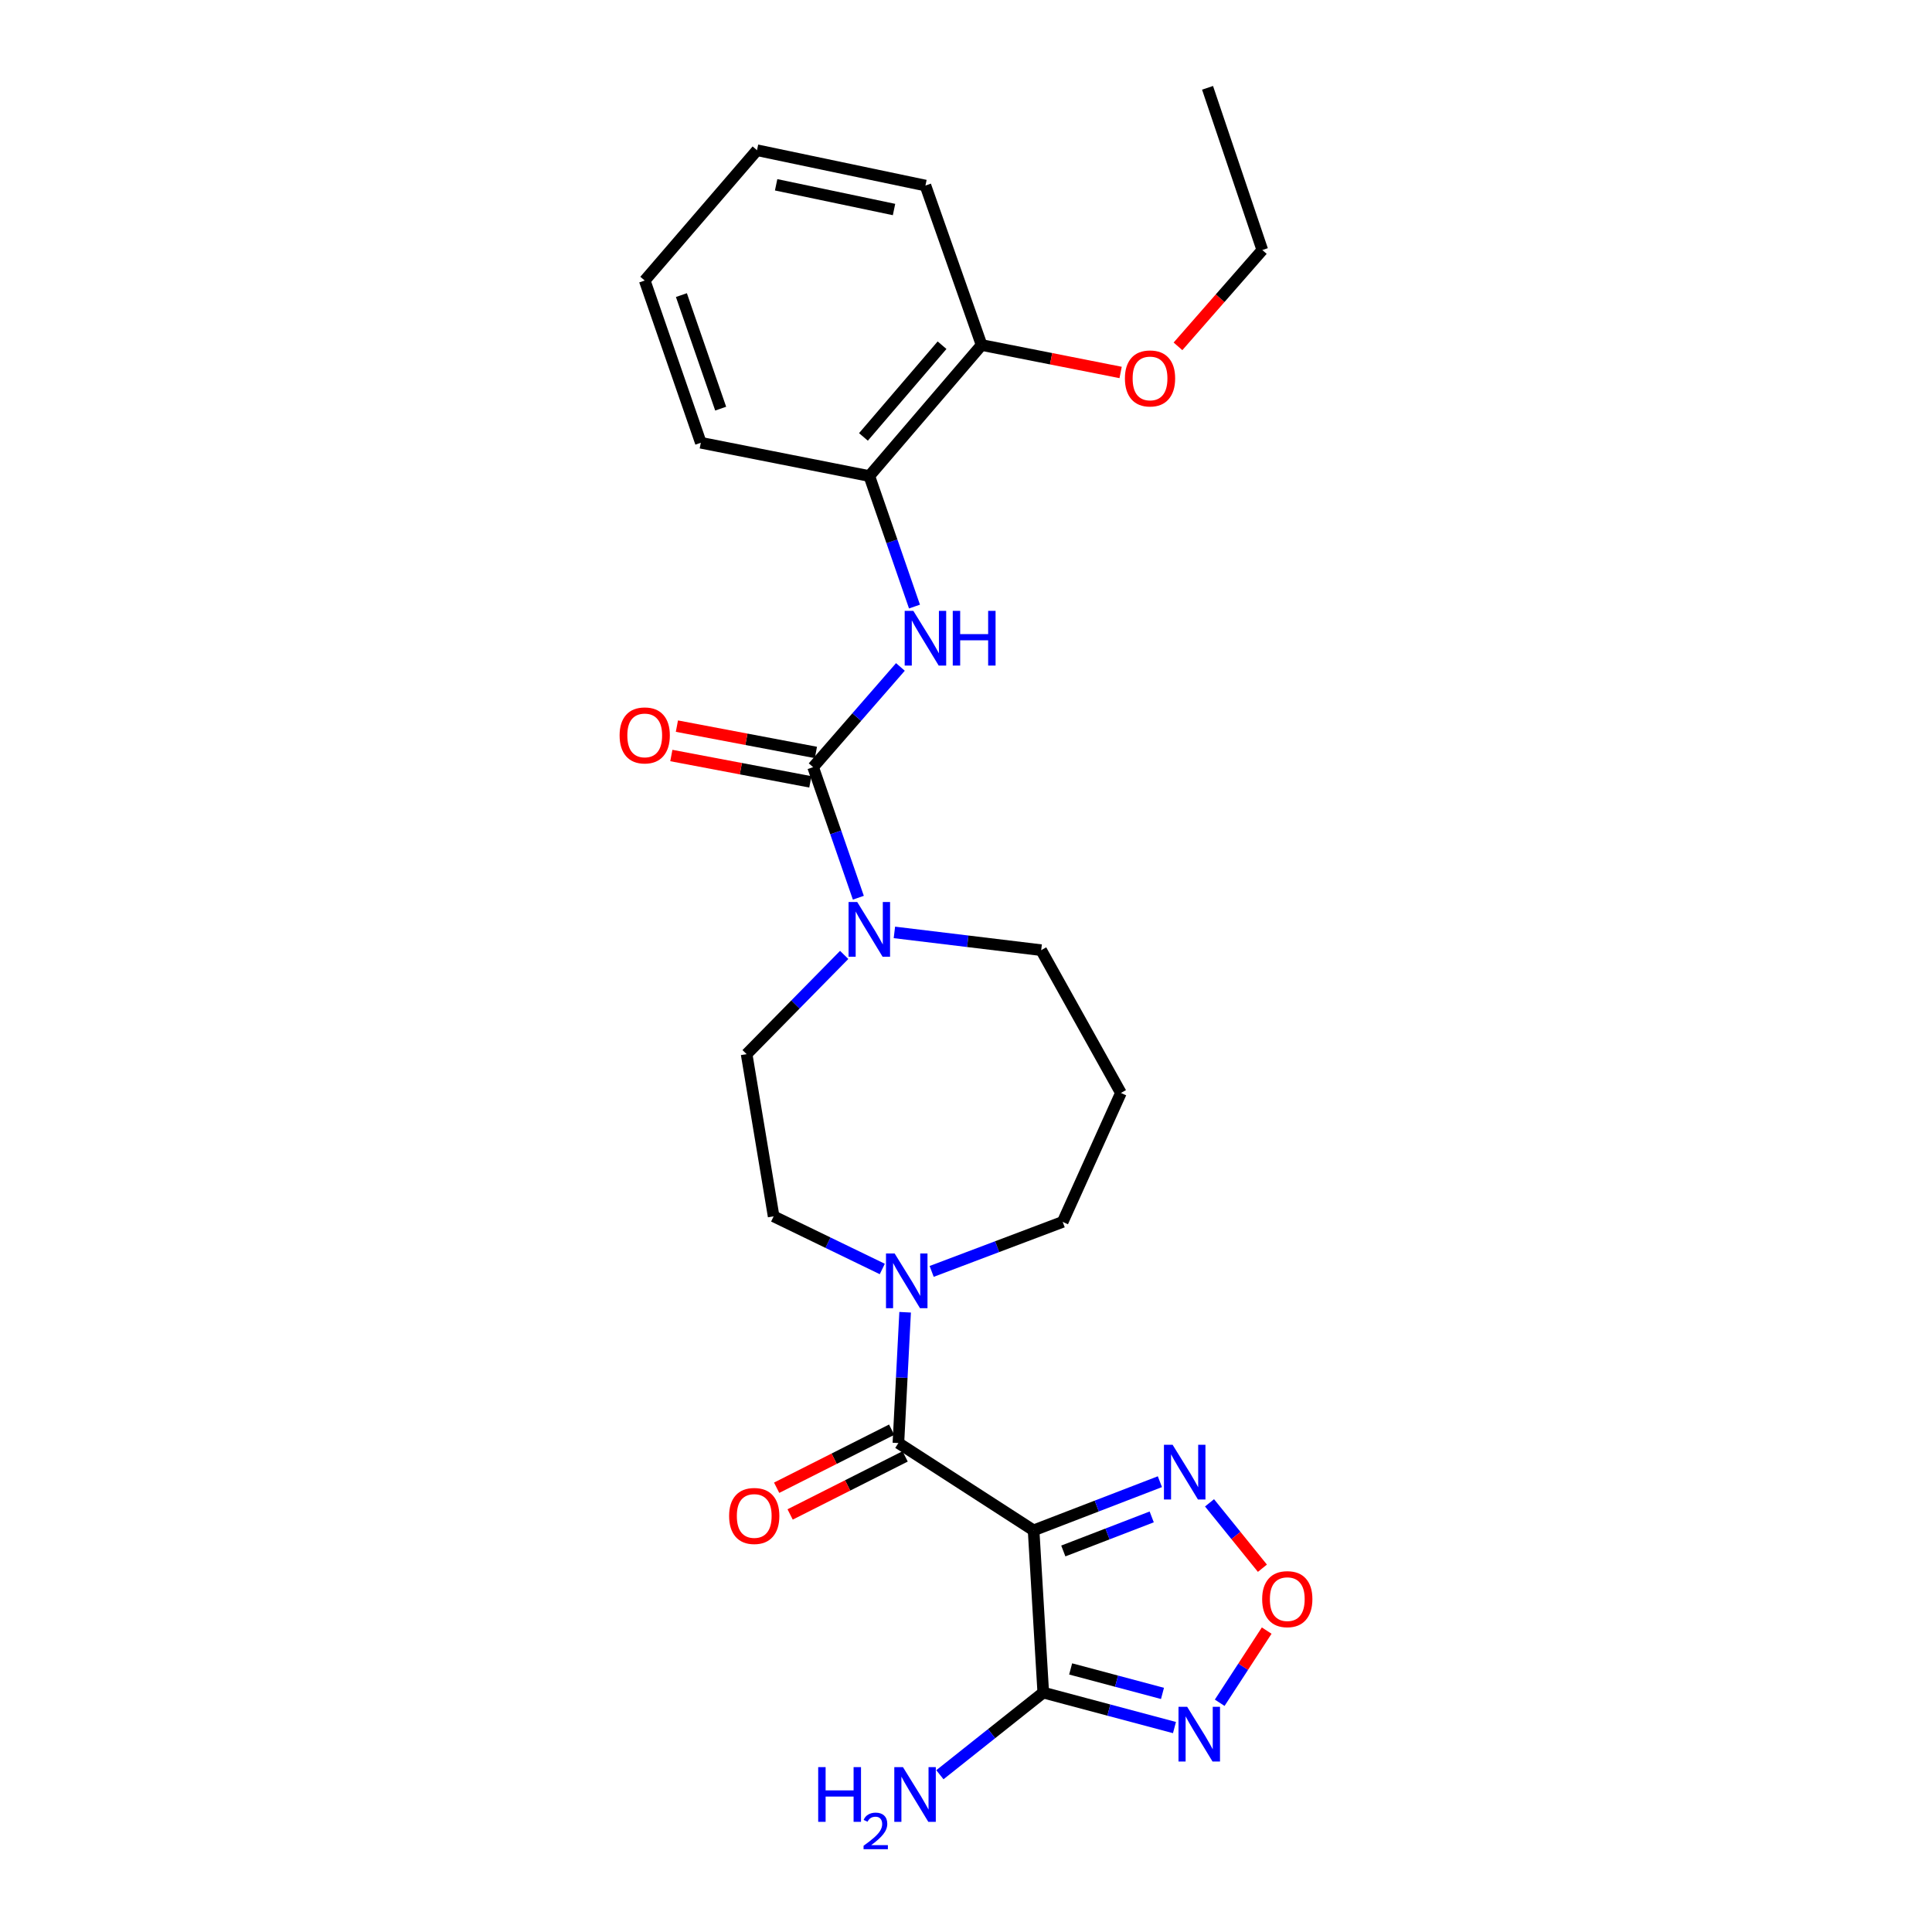 <?xml version='1.0' encoding='iso-8859-1'?>
<svg version='1.1' baseProfile='full'
              xmlns='http://www.w3.org/2000/svg'
                      xmlns:rdkit='http://www.rdkit.org/xml'
                      xmlns:xlink='http://www.w3.org/1999/xlink'
                  xml:space='preserve'
width='1000px' height='1000px' viewBox='0 0 1000 1000'>
<!-- END OF HEADER -->
<rect style='opacity:1.0;fill:#FFFFFF;stroke:none' width='1000' height='1000' x='0' y='0'> </rect>
<path class='bond-0' d='M 534.991,792.115 L 465.009,746.914' style='fill:none;fill-rule:evenodd;stroke:#000000;stroke-width:6px;stroke-linecap:butt;stroke-linejoin:miter;stroke-opacity:1' />
<path class='bond-1' d='M 534.991,792.115 L 539.989,876.084' style='fill:none;fill-rule:evenodd;stroke:#000000;stroke-width:6px;stroke-linecap:butt;stroke-linejoin:miter;stroke-opacity:1' />
<path class='bond-4' d='M 534.991,792.115 L 567.676,779.518' style='fill:none;fill-rule:evenodd;stroke:#000000;stroke-width:6px;stroke-linecap:butt;stroke-linejoin:miter;stroke-opacity:1' />
<path class='bond-4' d='M 567.676,779.518 L 600.362,766.922' style='fill:none;fill-rule:evenodd;stroke:#0000FF;stroke-width:6px;stroke-linecap:butt;stroke-linejoin:miter;stroke-opacity:1' />
<path class='bond-4' d='M 550.365,802.783 L 573.244,793.966' style='fill:none;fill-rule:evenodd;stroke:#000000;stroke-width:6px;stroke-linecap:butt;stroke-linejoin:miter;stroke-opacity:1' />
<path class='bond-4' d='M 573.244,793.966 L 596.124,785.148' style='fill:none;fill-rule:evenodd;stroke:#0000FF;stroke-width:6px;stroke-linecap:butt;stroke-linejoin:miter;stroke-opacity:1' />
<path class='bond-6' d='M 465.009,746.914 L 466.75,713.065' style='fill:none;fill-rule:evenodd;stroke:#000000;stroke-width:6px;stroke-linecap:butt;stroke-linejoin:miter;stroke-opacity:1' />
<path class='bond-6' d='M 466.75,713.065 L 468.49,679.215' style='fill:none;fill-rule:evenodd;stroke:#0000FF;stroke-width:6px;stroke-linecap:butt;stroke-linejoin:miter;stroke-opacity:1' />
<path class='bond-10' d='M 461.52,740.003 L 431.756,755.028' style='fill:none;fill-rule:evenodd;stroke:#000000;stroke-width:6px;stroke-linecap:butt;stroke-linejoin:miter;stroke-opacity:1' />
<path class='bond-10' d='M 431.756,755.028 L 401.991,770.052' style='fill:none;fill-rule:evenodd;stroke:#FF0000;stroke-width:6px;stroke-linecap:butt;stroke-linejoin:miter;stroke-opacity:1' />
<path class='bond-10' d='M 468.497,753.825 L 438.733,768.849' style='fill:none;fill-rule:evenodd;stroke:#000000;stroke-width:6px;stroke-linecap:butt;stroke-linejoin:miter;stroke-opacity:1' />
<path class='bond-10' d='M 438.733,768.849 L 408.968,783.874' style='fill:none;fill-rule:evenodd;stroke:#FF0000;stroke-width:6px;stroke-linecap:butt;stroke-linejoin:miter;stroke-opacity:1' />
<path class='bond-3' d='M 539.989,876.084 L 573.946,885.131' style='fill:none;fill-rule:evenodd;stroke:#000000;stroke-width:6px;stroke-linecap:butt;stroke-linejoin:miter;stroke-opacity:1' />
<path class='bond-3' d='M 573.946,885.131 L 607.903,894.178' style='fill:none;fill-rule:evenodd;stroke:#0000FF;stroke-width:6px;stroke-linecap:butt;stroke-linejoin:miter;stroke-opacity:1' />
<path class='bond-3' d='M 554.162,863.837 L 577.932,870.17' style='fill:none;fill-rule:evenodd;stroke:#000000;stroke-width:6px;stroke-linecap:butt;stroke-linejoin:miter;stroke-opacity:1' />
<path class='bond-3' d='M 577.932,870.17 L 601.702,876.503' style='fill:none;fill-rule:evenodd;stroke:#0000FF;stroke-width:6px;stroke-linecap:butt;stroke-linejoin:miter;stroke-opacity:1' />
<path class='bond-15' d='M 539.989,876.084 L 513.238,897.342' style='fill:none;fill-rule:evenodd;stroke:#000000;stroke-width:6px;stroke-linecap:butt;stroke-linejoin:miter;stroke-opacity:1' />
<path class='bond-15' d='M 513.238,897.342 L 486.487,918.601' style='fill:none;fill-rule:evenodd;stroke:#0000FF;stroke-width:6px;stroke-linecap:butt;stroke-linejoin:miter;stroke-opacity:1' />
<path class='bond-2' d='M 420.874,397.079 L 432.578,430.868' style='fill:none;fill-rule:evenodd;stroke:#000000;stroke-width:6px;stroke-linecap:butt;stroke-linejoin:miter;stroke-opacity:1' />
<path class='bond-2' d='M 432.578,430.868 L 444.282,464.657' style='fill:none;fill-rule:evenodd;stroke:#0000FF;stroke-width:6px;stroke-linecap:butt;stroke-linejoin:miter;stroke-opacity:1' />
<path class='bond-8' d='M 420.874,397.079 L 443.462,371.144' style='fill:none;fill-rule:evenodd;stroke:#000000;stroke-width:6px;stroke-linecap:butt;stroke-linejoin:miter;stroke-opacity:1' />
<path class='bond-8' d='M 443.462,371.144 L 466.051,345.21' style='fill:none;fill-rule:evenodd;stroke:#0000FF;stroke-width:6px;stroke-linecap:butt;stroke-linejoin:miter;stroke-opacity:1' />
<path class='bond-11' d='M 422.315,389.473 L 386.34,382.657' style='fill:none;fill-rule:evenodd;stroke:#000000;stroke-width:6px;stroke-linecap:butt;stroke-linejoin:miter;stroke-opacity:1' />
<path class='bond-11' d='M 386.34,382.657 L 350.365,375.841' style='fill:none;fill-rule:evenodd;stroke:#FF0000;stroke-width:6px;stroke-linecap:butt;stroke-linejoin:miter;stroke-opacity:1' />
<path class='bond-11' d='M 419.433,404.685 L 383.458,397.869' style='fill:none;fill-rule:evenodd;stroke:#000000;stroke-width:6px;stroke-linecap:butt;stroke-linejoin:miter;stroke-opacity:1' />
<path class='bond-11' d='M 383.458,397.869 L 347.482,391.053' style='fill:none;fill-rule:evenodd;stroke:#FF0000;stroke-width:6px;stroke-linecap:butt;stroke-linejoin:miter;stroke-opacity:1' />
<path class='bond-26' d='M 631.312,881.349 L 643.476,862.671' style='fill:none;fill-rule:evenodd;stroke:#0000FF;stroke-width:6px;stroke-linecap:butt;stroke-linejoin:miter;stroke-opacity:1' />
<path class='bond-26' d='M 643.476,862.671 L 655.639,843.994' style='fill:none;fill-rule:evenodd;stroke:#FF0000;stroke-width:6px;stroke-linecap:butt;stroke-linejoin:miter;stroke-opacity:1' />
<path class='bond-5' d='M 626.048,777.866 L 639.734,794.788' style='fill:none;fill-rule:evenodd;stroke:#0000FF;stroke-width:6px;stroke-linecap:butt;stroke-linejoin:miter;stroke-opacity:1' />
<path class='bond-5' d='M 639.734,794.788 L 653.419,811.711' style='fill:none;fill-rule:evenodd;stroke:#FF0000;stroke-width:6px;stroke-linecap:butt;stroke-linejoin:miter;stroke-opacity:1' />
<path class='bond-13' d='M 456.673,656.824 L 428.55,643.202' style='fill:none;fill-rule:evenodd;stroke:#0000FF;stroke-width:6px;stroke-linecap:butt;stroke-linejoin:miter;stroke-opacity:1' />
<path class='bond-13' d='M 428.55,643.202 L 400.428,629.58' style='fill:none;fill-rule:evenodd;stroke:#000000;stroke-width:6px;stroke-linecap:butt;stroke-linejoin:miter;stroke-opacity:1' />
<path class='bond-18' d='M 482.224,658.08 L 516.134,645.266' style='fill:none;fill-rule:evenodd;stroke:#0000FF;stroke-width:6px;stroke-linecap:butt;stroke-linejoin:miter;stroke-opacity:1' />
<path class='bond-18' d='M 516.134,645.266 L 550.044,632.452' style='fill:none;fill-rule:evenodd;stroke:#000000;stroke-width:6px;stroke-linecap:butt;stroke-linejoin:miter;stroke-opacity:1' />
<path class='bond-7' d='M 436.952,494.263 L 411.701,519.941' style='fill:none;fill-rule:evenodd;stroke:#0000FF;stroke-width:6px;stroke-linecap:butt;stroke-linejoin:miter;stroke-opacity:1' />
<path class='bond-7' d='M 411.701,519.941 L 386.45,545.619' style='fill:none;fill-rule:evenodd;stroke:#000000;stroke-width:6px;stroke-linecap:butt;stroke-linejoin:miter;stroke-opacity:1' />
<path class='bond-27' d='M 462.936,482.609 L 500.925,487.204' style='fill:none;fill-rule:evenodd;stroke:#0000FF;stroke-width:6px;stroke-linecap:butt;stroke-linejoin:miter;stroke-opacity:1' />
<path class='bond-27' d='M 500.925,487.204 L 538.914,491.799' style='fill:none;fill-rule:evenodd;stroke:#000000;stroke-width:6px;stroke-linecap:butt;stroke-linejoin:miter;stroke-opacity:1' />
<path class='bond-9' d='M 473.335,313.958 L 461.646,280.177' style='fill:none;fill-rule:evenodd;stroke:#0000FF;stroke-width:6px;stroke-linecap:butt;stroke-linejoin:miter;stroke-opacity:1' />
<path class='bond-9' d='M 461.646,280.177 L 449.956,246.396' style='fill:none;fill-rule:evenodd;stroke:#000000;stroke-width:6px;stroke-linecap:butt;stroke-linejoin:miter;stroke-opacity:1' />
<path class='bond-14' d='M 449.956,246.396 L 508.077,178.581' style='fill:none;fill-rule:evenodd;stroke:#000000;stroke-width:6px;stroke-linecap:butt;stroke-linejoin:miter;stroke-opacity:1' />
<path class='bond-14' d='M 446.918,226.148 L 487.603,178.678' style='fill:none;fill-rule:evenodd;stroke:#000000;stroke-width:6px;stroke-linecap:butt;stroke-linejoin:miter;stroke-opacity:1' />
<path class='bond-20' d='M 449.956,246.396 L 362.745,229.167' style='fill:none;fill-rule:evenodd;stroke:#000000;stroke-width:6px;stroke-linecap:butt;stroke-linejoin:miter;stroke-opacity:1' />
<path class='bond-12' d='M 386.45,545.619 L 400.428,629.58' style='fill:none;fill-rule:evenodd;stroke:#000000;stroke-width:6px;stroke-linecap:butt;stroke-linejoin:miter;stroke-opacity:1' />
<path class='bond-19' d='M 508.077,178.581 L 544.055,185.685' style='fill:none;fill-rule:evenodd;stroke:#000000;stroke-width:6px;stroke-linecap:butt;stroke-linejoin:miter;stroke-opacity:1' />
<path class='bond-19' d='M 544.055,185.685 L 580.032,192.788' style='fill:none;fill-rule:evenodd;stroke:#FF0000;stroke-width:6px;stroke-linecap:butt;stroke-linejoin:miter;stroke-opacity:1' />
<path class='bond-21' d='M 508.077,178.581 L 479.004,96.04' style='fill:none;fill-rule:evenodd;stroke:#000000;stroke-width:6px;stroke-linecap:butt;stroke-linejoin:miter;stroke-opacity:1' />
<path class='bond-16' d='M 580.175,565.713 L 550.044,632.452' style='fill:none;fill-rule:evenodd;stroke:#000000;stroke-width:6px;stroke-linecap:butt;stroke-linejoin:miter;stroke-opacity:1' />
<path class='bond-17' d='M 580.175,565.713 L 538.914,491.799' style='fill:none;fill-rule:evenodd;stroke:#000000;stroke-width:6px;stroke-linecap:butt;stroke-linejoin:miter;stroke-opacity:1' />
<path class='bond-22' d='M 609.724,179.267 L 631.549,154.341' style='fill:none;fill-rule:evenodd;stroke:#FF0000;stroke-width:6px;stroke-linecap:butt;stroke-linejoin:miter;stroke-opacity:1' />
<path class='bond-22' d='M 631.549,154.341 L 653.375,129.415' style='fill:none;fill-rule:evenodd;stroke:#000000;stroke-width:6px;stroke-linecap:butt;stroke-linejoin:miter;stroke-opacity:1' />
<path class='bond-24' d='M 362.745,229.167 L 333.706,145.207' style='fill:none;fill-rule:evenodd;stroke:#000000;stroke-width:6px;stroke-linecap:butt;stroke-linejoin:miter;stroke-opacity:1' />
<path class='bond-24' d='M 373.021,211.512 L 352.694,152.74' style='fill:none;fill-rule:evenodd;stroke:#000000;stroke-width:6px;stroke-linecap:butt;stroke-linejoin:miter;stroke-opacity:1' />
<path class='bond-28' d='M 479.004,96.04 L 391.826,77.754' style='fill:none;fill-rule:evenodd;stroke:#000000;stroke-width:6px;stroke-linecap:butt;stroke-linejoin:miter;stroke-opacity:1' />
<path class='bond-28' d='M 462.748,108.45 L 401.724,95.65' style='fill:none;fill-rule:evenodd;stroke:#000000;stroke-width:6px;stroke-linecap:butt;stroke-linejoin:miter;stroke-opacity:1' />
<path class='bond-23' d='M 653.375,129.415 L 625.024,45.455' style='fill:none;fill-rule:evenodd;stroke:#000000;stroke-width:6px;stroke-linecap:butt;stroke-linejoin:miter;stroke-opacity:1' />
<path class='bond-25' d='M 333.706,145.207 L 391.826,77.754' style='fill:none;fill-rule:evenodd;stroke:#000000;stroke-width:6px;stroke-linecap:butt;stroke-linejoin:miter;stroke-opacity:1' />
<path  class='atom-4' d='M 614.472 883.436
L 623.752 898.436
Q 624.672 899.916, 626.152 902.596
Q 627.632 905.276, 627.712 905.436
L 627.712 883.436
L 631.472 883.436
L 631.472 911.756
L 627.592 911.756
L 617.632 895.356
Q 616.472 893.436, 615.232 891.236
Q 614.032 889.036, 613.672 888.356
L 613.672 911.756
L 609.992 911.756
L 609.992 883.436
L 614.472 883.436
' fill='#0000FF'/>
<path  class='atom-5' d='M 606.937 747.815
L 616.217 762.815
Q 617.137 764.295, 618.617 766.975
Q 620.097 769.655, 620.177 769.815
L 620.177 747.815
L 623.937 747.815
L 623.937 776.135
L 620.057 776.135
L 610.097 759.735
Q 608.937 757.815, 607.697 755.615
Q 606.497 753.415, 606.137 752.735
L 606.137 776.135
L 602.457 776.135
L 602.457 747.815
L 606.937 747.815
' fill='#0000FF'/>
<path  class='atom-6' d='M 653.294 827.711
Q 653.294 820.911, 656.654 817.111
Q 660.014 813.311, 666.294 813.311
Q 672.574 813.311, 675.934 817.111
Q 679.294 820.911, 679.294 827.711
Q 679.294 834.591, 675.894 838.511
Q 672.494 842.391, 666.294 842.391
Q 660.054 842.391, 656.654 838.511
Q 653.294 834.631, 653.294 827.711
M 666.294 839.191
Q 670.614 839.191, 672.934 836.311
Q 675.294 833.391, 675.294 827.711
Q 675.294 822.151, 672.934 819.351
Q 670.614 816.511, 666.294 816.511
Q 661.974 816.511, 659.614 819.311
Q 657.294 822.111, 657.294 827.711
Q 657.294 833.431, 659.614 836.311
Q 661.974 839.191, 666.294 839.191
' fill='#FF0000'/>
<path  class='atom-7' d='M 463.067 648.794
L 472.347 663.794
Q 473.267 665.274, 474.747 667.954
Q 476.227 670.634, 476.307 670.794
L 476.307 648.794
L 480.067 648.794
L 480.067 677.114
L 476.187 677.114
L 466.227 660.714
Q 465.067 658.794, 463.827 656.594
Q 462.627 654.394, 462.267 653.714
L 462.267 677.114
L 458.587 677.114
L 458.587 648.794
L 463.067 648.794
' fill='#0000FF'/>
<path  class='atom-8' d='M 443.696 466.879
L 452.976 481.879
Q 453.896 483.359, 455.376 486.039
Q 456.856 488.719, 456.936 488.879
L 456.936 466.879
L 460.696 466.879
L 460.696 495.199
L 456.816 495.199
L 446.856 478.799
Q 445.696 476.879, 444.456 474.679
Q 443.256 472.479, 442.896 471.799
L 442.896 495.199
L 439.216 495.199
L 439.216 466.879
L 443.696 466.879
' fill='#0000FF'/>
<path  class='atom-9' d='M 472.744 316.179
L 482.024 331.179
Q 482.944 332.659, 484.424 335.339
Q 485.904 338.019, 485.984 338.179
L 485.984 316.179
L 489.744 316.179
L 489.744 344.499
L 485.864 344.499
L 475.904 328.099
Q 474.744 326.179, 473.504 323.979
Q 472.304 321.779, 471.944 321.099
L 471.944 344.499
L 468.264 344.499
L 468.264 316.179
L 472.744 316.179
' fill='#0000FF'/>
<path  class='atom-9' d='M 493.144 316.179
L 496.984 316.179
L 496.984 328.219
L 511.464 328.219
L 511.464 316.179
L 515.304 316.179
L 515.304 344.499
L 511.464 344.499
L 511.464 331.419
L 496.984 331.419
L 496.984 344.499
L 493.144 344.499
L 493.144 316.179
' fill='#0000FF'/>
<path  class='atom-11' d='M 377.39 784.66
Q 377.39 777.86, 380.75 774.06
Q 384.11 770.26, 390.39 770.26
Q 396.67 770.26, 400.03 774.06
Q 403.39 777.86, 403.39 784.66
Q 403.39 791.54, 399.99 795.46
Q 396.59 799.34, 390.39 799.34
Q 384.15 799.34, 380.75 795.46
Q 377.39 791.58, 377.39 784.66
M 390.39 796.14
Q 394.71 796.14, 397.03 793.26
Q 399.39 790.34, 399.39 784.66
Q 399.39 779.1, 397.03 776.3
Q 394.71 773.46, 390.39 773.46
Q 386.07 773.46, 383.71 776.26
Q 381.39 779.06, 381.39 784.66
Q 381.39 790.38, 383.71 793.26
Q 386.07 796.14, 390.39 796.14
' fill='#FF0000'/>
<path  class='atom-12' d='M 320.706 380.644
Q 320.706 373.844, 324.066 370.044
Q 327.426 366.244, 333.706 366.244
Q 339.986 366.244, 343.346 370.044
Q 346.706 373.844, 346.706 380.644
Q 346.706 387.524, 343.306 391.444
Q 339.906 395.324, 333.706 395.324
Q 327.466 395.324, 324.066 391.444
Q 320.706 387.564, 320.706 380.644
M 333.706 392.124
Q 338.026 392.124, 340.346 389.244
Q 342.706 386.324, 342.706 380.644
Q 342.706 375.084, 340.346 372.284
Q 338.026 369.444, 333.706 369.444
Q 329.386 369.444, 327.026 372.244
Q 324.706 375.044, 324.706 380.644
Q 324.706 386.364, 327.026 389.244
Q 329.386 392.124, 333.706 392.124
' fill='#FF0000'/>
<path  class='atom-16' d='M 423.495 914.66
L 427.335 914.66
L 427.335 926.7
L 441.815 926.7
L 441.815 914.66
L 445.655 914.66
L 445.655 942.98
L 441.815 942.98
L 441.815 929.9
L 427.335 929.9
L 427.335 942.98
L 423.495 942.98
L 423.495 914.66
' fill='#0000FF'/>
<path  class='atom-16' d='M 447.028 941.986
Q 447.714 940.218, 449.351 939.241
Q 450.988 938.238, 453.258 938.238
Q 456.083 938.238, 457.667 939.769
Q 459.251 941.3, 459.251 944.019
Q 459.251 946.791, 457.192 949.378
Q 455.159 951.966, 450.935 955.028
L 459.568 955.028
L 459.568 957.14
L 446.975 957.14
L 446.975 955.371
Q 450.46 952.89, 452.519 951.042
Q 454.604 949.194, 455.608 947.53
Q 456.611 945.867, 456.611 944.151
Q 456.611 942.356, 455.713 941.353
Q 454.816 940.35, 453.258 940.35
Q 451.753 940.35, 450.75 940.957
Q 449.747 941.564, 449.034 942.91
L 447.028 941.986
' fill='#0000FF'/>
<path  class='atom-16' d='M 467.368 914.66
L 476.648 929.66
Q 477.568 931.14, 479.048 933.82
Q 480.528 936.5, 480.608 936.66
L 480.608 914.66
L 484.368 914.66
L 484.368 942.98
L 480.488 942.98
L 470.528 926.58
Q 469.368 924.66, 468.128 922.46
Q 466.928 920.26, 466.568 919.58
L 466.568 942.98
L 462.888 942.98
L 462.888 914.66
L 467.368 914.66
' fill='#0000FF'/>
<path  class='atom-20' d='M 582.254 195.873
Q 582.254 189.073, 585.614 185.273
Q 588.974 181.473, 595.254 181.473
Q 601.534 181.473, 604.894 185.273
Q 608.254 189.073, 608.254 195.873
Q 608.254 202.753, 604.854 206.673
Q 601.454 210.553, 595.254 210.553
Q 589.014 210.553, 585.614 206.673
Q 582.254 202.793, 582.254 195.873
M 595.254 207.353
Q 599.574 207.353, 601.894 204.473
Q 604.254 201.553, 604.254 195.873
Q 604.254 190.313, 601.894 187.513
Q 599.574 184.673, 595.254 184.673
Q 590.934 184.673, 588.574 187.473
Q 586.254 190.273, 586.254 195.873
Q 586.254 201.593, 588.574 204.473
Q 590.934 207.353, 595.254 207.353
' fill='#FF0000'/>
</svg>
